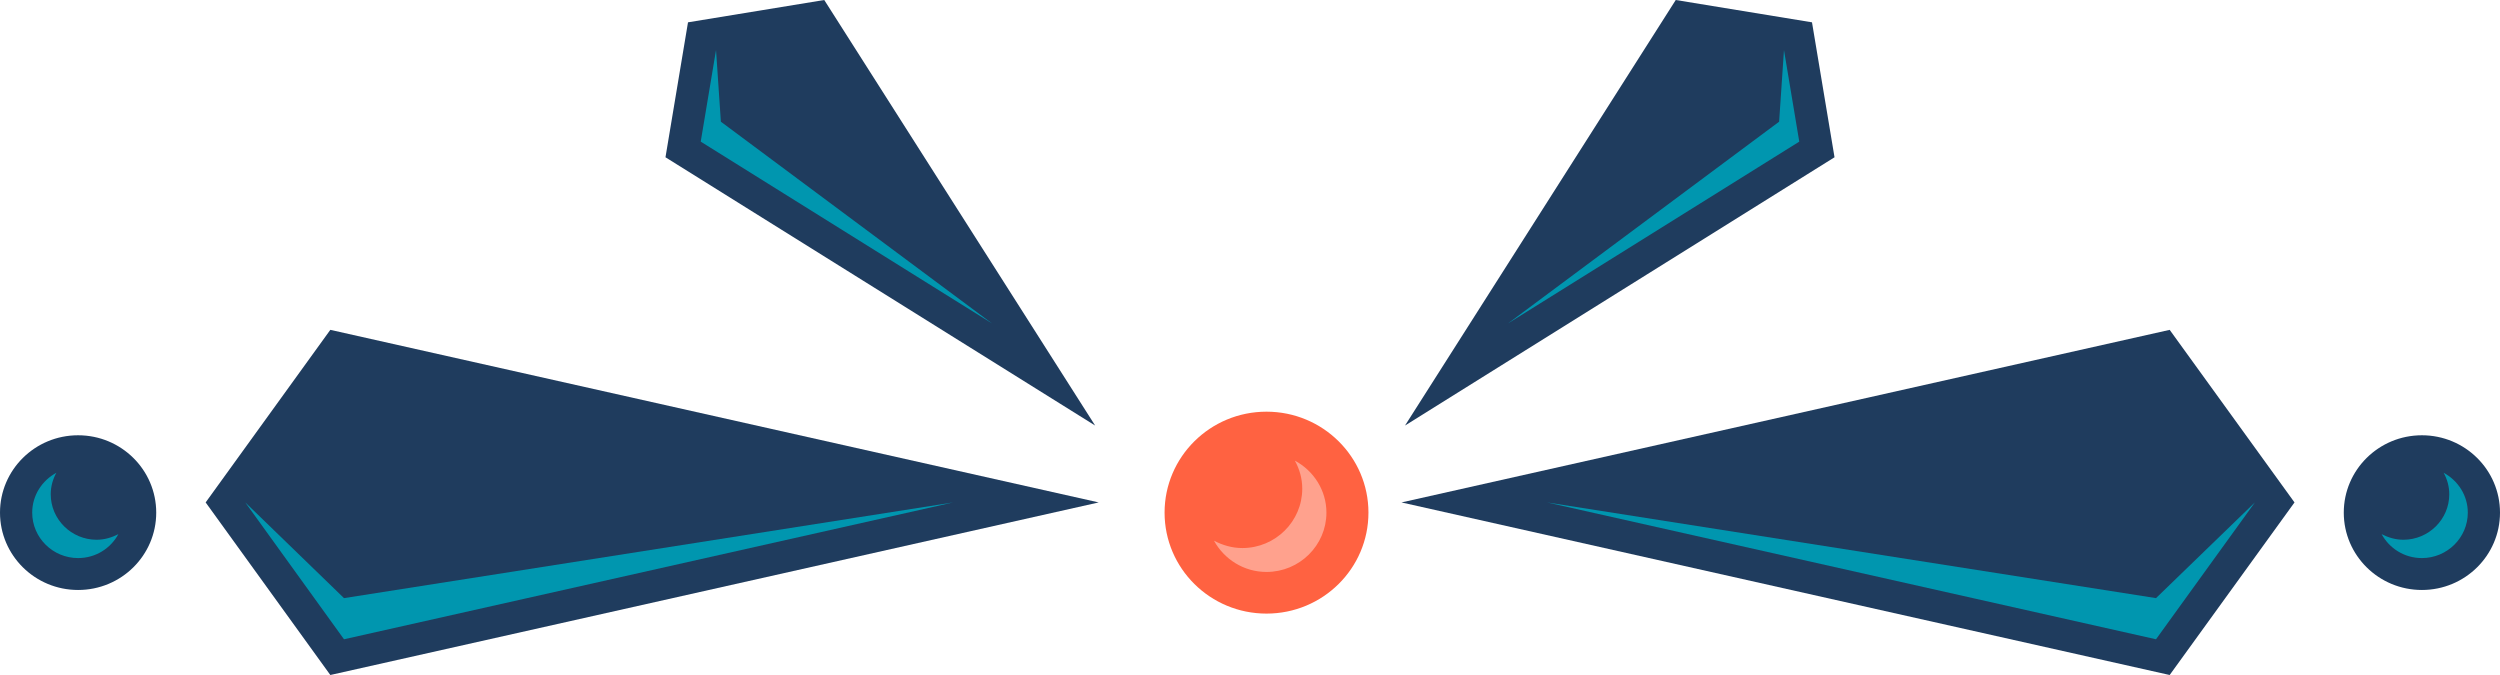 <svg width="100" height="27" viewBox="0 0 100 27" fill="none" xmlns="http://www.w3.org/2000/svg">
<g clip-path="url(#clip0_43_94)">
<path d="M86.787 27L56.059 20.097L86.787 13.194L91.78 20.097L86.787 27Z" fill="#1F3C5E"/>
<path d="M61.882 20.097L86.24 23.925L90.195 20.097L86.24 25.571L61.882 20.097Z" fill="#0096AF"/>
<path d="M73.381 6.291L56.2 17.022L67.03 0L72.48 0.893L73.381 6.291Z" fill="#1F3C5E"/>
<path d="M71.165 4.868L71.359 2.003L71.971 5.665L60.317 12.939L71.165 4.868Z" fill="#0096AF"/>
<path d="M96.876 23.599C98.601 23.599 100 22.214 100 20.505C100 18.796 98.601 17.411 96.876 17.411C95.15 17.411 93.751 18.796 93.751 20.505C93.751 22.214 95.15 23.599 96.876 23.599Z" fill="#1F3C5E"/>
<path d="M97.745 18.91C97.887 19.165 97.971 19.459 97.971 19.771C97.971 20.773 97.146 21.59 96.135 21.59C95.819 21.59 95.529 21.5 95.265 21.366C95.574 21.934 96.173 22.323 96.876 22.323C97.887 22.323 98.712 21.507 98.712 20.505C98.712 19.816 98.319 19.223 97.745 18.91Z" fill="#0096AF"/>
<path d="M50.66 24.544C52.912 24.544 54.738 22.736 54.738 20.505C54.738 18.275 52.912 16.467 50.66 16.467C48.408 16.467 46.583 18.275 46.583 20.505C46.583 22.736 48.408 24.544 50.66 24.544Z" fill="#FF6241"/>
<path d="M51.794 18.425C51.981 18.764 52.09 19.14 52.09 19.548C52.09 20.856 51.015 21.922 49.694 21.922C49.282 21.922 48.902 21.807 48.56 21.628C48.966 22.368 49.752 22.878 50.66 22.878C51.981 22.878 53.057 21.813 53.057 20.505C53.057 19.606 52.541 18.827 51.794 18.425Z" fill="#FFA18D"/>
<path d="M13.213 27L43.948 20.097L13.213 13.194L8.226 20.097L13.213 27Z" fill="#1F3C5E"/>
<path d="M38.124 20.097L13.76 23.925L9.811 20.097L13.76 25.571L38.124 20.097Z" fill="#0096AF"/>
<path d="M26.619 6.291L43.806 17.022L32.97 0L27.52 0.893L26.619 6.291Z" fill="#1F3C5E"/>
<path d="M28.835 4.868L28.641 2.003L28.029 5.665L39.683 12.939L28.835 4.868Z" fill="#0096AF"/>
<path d="M3.124 23.599C4.85 23.599 6.249 22.214 6.249 20.505C6.249 18.796 4.85 17.411 3.124 17.411C1.399 17.411 0 18.796 0 20.505C0 22.214 1.399 23.599 3.124 23.599Z" fill="#1F3C5E"/>
<path d="M2.255 18.91C2.113 19.165 2.029 19.459 2.029 19.771C2.029 20.773 2.854 21.59 3.865 21.59C4.181 21.59 4.471 21.5 4.735 21.366C4.426 21.934 3.827 22.323 3.124 22.323C2.113 22.323 1.288 21.507 1.288 20.505C1.288 19.816 1.681 19.223 2.255 18.91Z" fill="#0096AF"/>
</g>
<defs>
<clipPath id="clip0_43_94">
<rect width="100" height="27" fill="white"/>
</clipPath>
</defs>
</svg>
